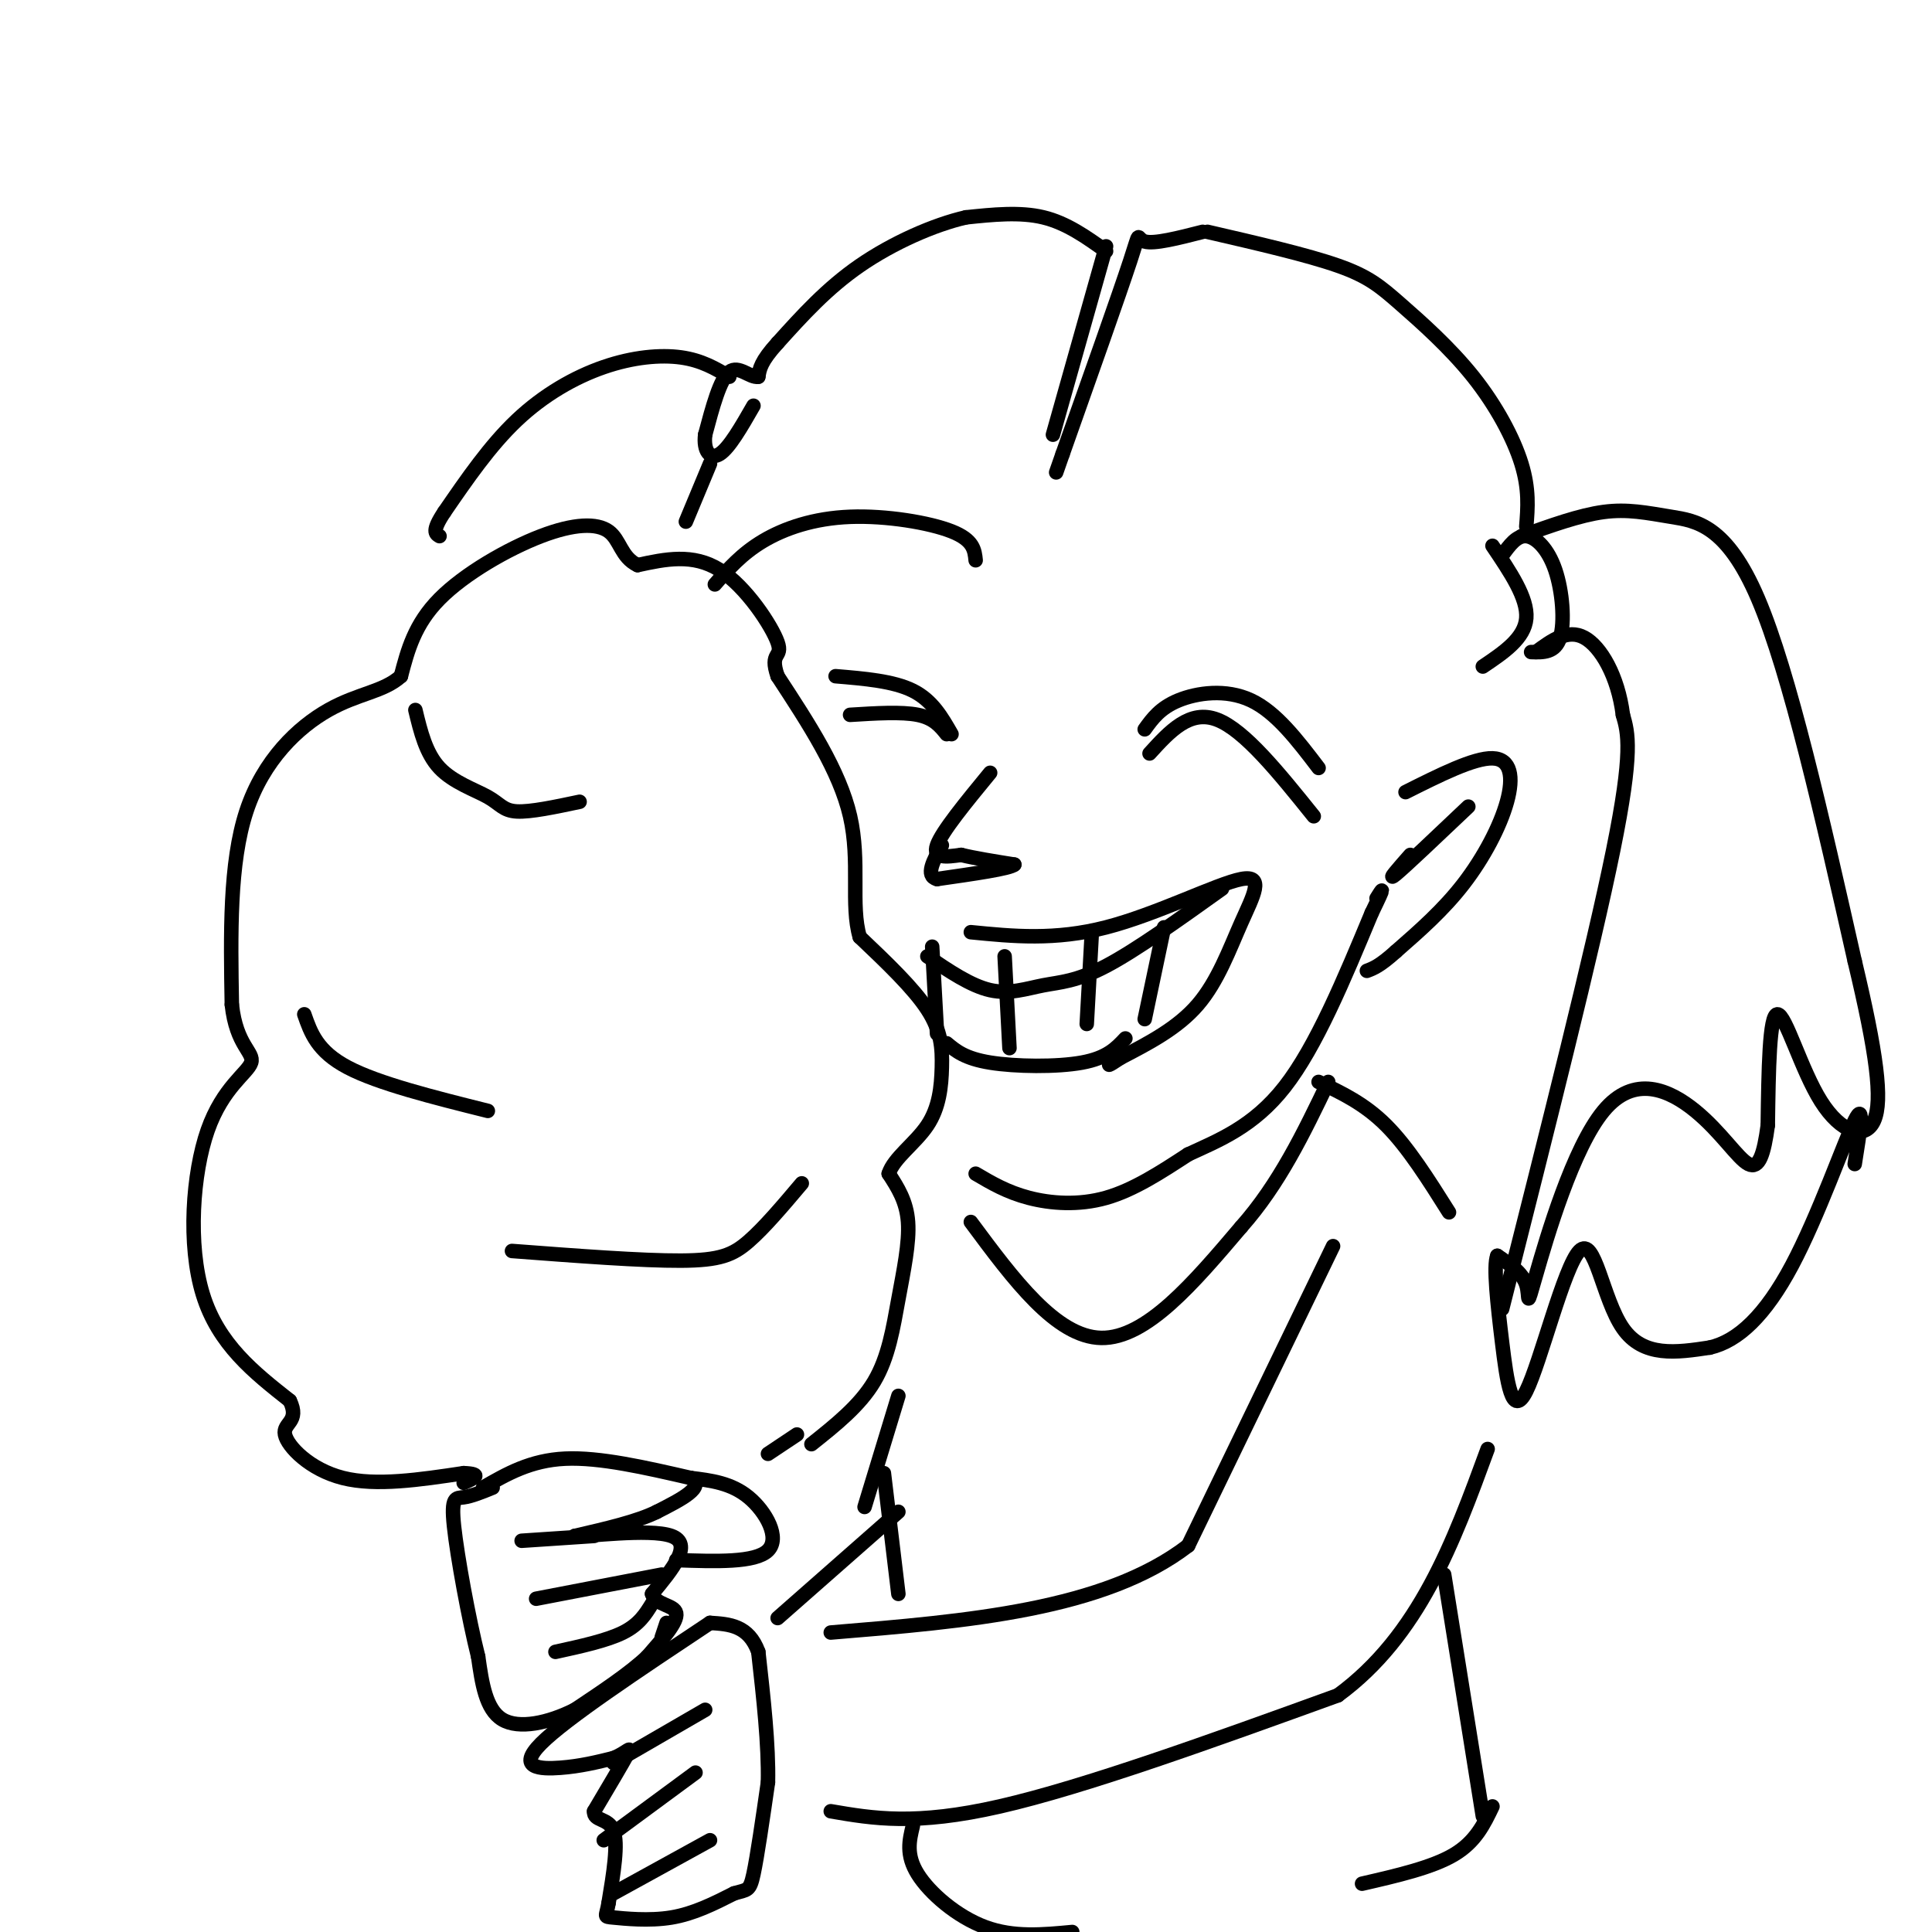<svg viewBox='0 0 400 400' version='1.1' xmlns='http://www.w3.org/2000/svg' xmlns:xlink='http://www.w3.org/1999/xlink'><g fill='none' stroke='rgb(0,0,0)' stroke-width='3' stroke-linecap='round' stroke-linejoin='round'><path d='M315,111c6.018,-2.167 12.036,-4.333 17,-5c4.964,-0.667 8.875,0.167 14,1c5.125,0.833 11.464,1.667 18,17c6.536,15.333 13.268,45.167 20,75'/><path d='M384,199c4.530,18.959 5.853,28.855 4,33c-1.853,4.145 -6.884,2.539 -11,-4c-4.116,-6.539 -7.319,-18.011 -9,-18c-1.681,0.011 -1.841,11.506 -2,23'/><path d='M366,233c-0.797,5.893 -1.789,9.127 -4,8c-2.211,-1.127 -5.642,-6.614 -11,-11c-5.358,-4.386 -12.642,-7.670 -19,0c-6.358,7.670 -11.789,26.296 -14,34c-2.211,7.704 -1.203,4.487 -2,2c-0.797,-2.487 -3.398,-4.243 -6,-6'/><path d='M310,260c-0.850,2.006 0.026,10.021 1,18c0.974,7.979 2.044,15.922 5,10c2.956,-5.922 7.796,-25.710 11,-29c3.204,-3.290 4.773,9.917 9,16c4.227,6.083 11.114,5.041 18,4'/><path d='M354,279c5.857,-1.333 11.500,-6.667 17,-17c5.500,-10.333 10.857,-25.667 13,-30c2.143,-4.333 1.071,2.333 0,9'/><path d='M311,271c9.417,-37.250 18.833,-74.500 23,-95c4.167,-20.500 3.083,-24.250 2,-28'/><path d='M336,148c-1.022,-8.044 -4.578,-14.156 -8,-16c-3.422,-1.844 -6.711,0.578 -10,3'/><path d='M311,115c1.500,-2.083 3.000,-4.167 5,-4c2.000,0.167 4.500,2.583 6,7c1.500,4.417 2.000,10.833 1,14c-1.000,3.167 -3.500,3.083 -6,3'/><path d='M309,113c3.667,5.417 7.333,10.833 7,15c-0.333,4.167 -4.667,7.083 -9,10'/><path d='M316,109c0.316,-3.858 0.632,-7.716 -1,-13c-1.632,-5.284 -5.211,-11.994 -10,-18c-4.789,-6.006 -10.789,-11.309 -15,-15c-4.211,-3.691 -6.632,-5.769 -13,-8c-6.368,-2.231 -16.684,-4.616 -27,-7'/><path d='M238,156c4.167,-4.583 8.333,-9.167 14,-7c5.667,2.167 12.833,11.083 20,20'/><path d='M237,151c1.600,-2.222 3.200,-4.444 7,-6c3.800,-1.556 9.800,-2.444 15,0c5.200,2.444 9.600,8.222 14,14'/><path d='M201,193c8.710,0.864 17.419,1.729 28,-1c10.581,-2.729 23.032,-9.051 28,-10c4.968,-0.949 2.453,3.475 0,9c-2.453,5.525 -4.844,12.150 -9,17c-4.156,4.850 -10.078,7.925 -16,11'/><path d='M232,219c-3.000,2.000 -2.500,1.500 -2,1'/><path d='M168,299c5.012,-3.988 10.024,-7.976 13,-13c2.976,-5.024 3.917,-11.083 5,-17c1.083,-5.917 2.310,-11.690 2,-16c-0.310,-4.310 -2.155,-7.155 -4,-10'/><path d='M184,243c1.008,-3.228 5.528,-6.298 8,-10c2.472,-3.702 2.896,-8.035 3,-12c0.104,-3.965 -0.113,-7.561 -3,-12c-2.887,-4.439 -8.443,-9.719 -14,-15'/><path d='M178,194c-1.956,-6.600 0.156,-15.600 -2,-25c-2.156,-9.400 -8.578,-19.200 -15,-29'/><path d='M161,140c-1.810,-5.190 1.167,-3.667 0,-7c-1.167,-3.333 -6.476,-11.524 -12,-15c-5.524,-3.476 -11.262,-2.238 -17,-1'/><path d='M132,117c-3.450,-1.644 -3.574,-5.255 -6,-7c-2.426,-1.745 -7.153,-1.624 -14,1c-6.847,2.624 -15.813,7.750 -21,13c-5.187,5.250 -6.593,10.625 -8,16'/><path d='M83,140c-3.655,3.286 -8.792,3.500 -15,7c-6.208,3.500 -13.488,10.286 -17,21c-3.512,10.714 -3.256,25.357 -3,40'/><path d='M48,208c0.914,8.530 4.699,9.853 4,12c-0.699,2.147 -5.880,5.116 -9,14c-3.120,8.884 -4.177,23.681 -1,34c3.177,10.319 10.589,16.159 18,22'/><path d='M60,290c2.143,4.440 -1.500,4.542 -1,7c0.500,2.458 5.143,7.274 12,9c6.857,1.726 15.929,0.363 25,-1'/><path d='M96,305c4.167,0.167 2.083,1.083 0,2'/><path d='M100,308c4.917,-2.833 9.833,-5.667 17,-6c7.167,-0.333 16.583,1.833 26,4'/><path d='M143,306c3.167,1.833 -1.917,4.417 -7,7'/><path d='M136,313c-4.000,2.000 -10.500,3.500 -17,5'/><path d='M119,318c1.978,0.244 15.422,-1.644 20,0c4.578,1.644 0.289,6.822 -4,12'/><path d='M135,330c0.756,2.356 4.644,2.244 5,4c0.356,1.756 -2.822,5.378 -6,9'/><path d='M134,343c-3.500,3.333 -9.250,7.167 -15,11'/><path d='M119,354c-5.444,2.733 -11.556,4.067 -15,2c-3.444,-2.067 -4.222,-7.533 -5,-13'/><path d='M99,343c-1.952,-7.786 -4.333,-20.750 -5,-27c-0.667,-6.250 0.381,-5.786 2,-6c1.619,-0.214 3.810,-1.107 6,-2'/><path d='M143,306c4.200,0.511 8.400,1.022 12,4c3.600,2.978 6.600,8.422 4,11c-2.600,2.578 -10.800,2.289 -19,2'/><path d='M138,336c0.000,0.000 -1.000,3.000 -1,3'/><path d='M147,336c-14.978,9.956 -29.956,19.911 -35,25c-5.044,5.089 -0.156,5.311 4,5c4.156,-0.311 7.578,-1.156 11,-2'/><path d='M127,364c2.689,-1.067 3.911,-2.733 3,-1c-0.911,1.733 -3.956,6.867 -7,12'/><path d='M123,375c-0.156,2.089 2.956,1.311 4,4c1.044,2.689 0.022,8.844 -1,15'/><path d='M126,394c-0.488,2.940 -1.208,2.792 1,3c2.208,0.208 7.345,0.774 12,0c4.655,-0.774 8.827,-2.887 13,-5'/><path d='M152,392c2.778,-0.822 3.222,-0.378 4,-4c0.778,-3.622 1.889,-11.311 3,-19'/><path d='M159,369c0.167,-7.667 -0.917,-17.333 -2,-27'/><path d='M157,342c-2.000,-5.500 -6.000,-5.750 -10,-6'/><path d='M146,354c0.000,0.000 -19.000,11.000 -19,11'/><path d='M144,367c0.000,0.000 -19.000,14.000 -19,14'/><path d='M147,381c0.000,0.000 -20.000,11.000 -20,11'/><path d='M137,326c0.000,0.000 -26.000,5.000 -26,5'/><path d='M135,332c-1.333,2.167 -2.667,4.333 -6,6c-3.333,1.667 -8.667,2.833 -14,4'/><path d='M123,318c0.000,0.000 -15.000,1.000 -15,1'/><path d='M165,297c0.000,0.000 -6.000,4.000 -6,4'/><path d='M166,245c-3.867,4.578 -7.733,9.156 -11,12c-3.267,2.844 -5.933,3.956 -14,4c-8.067,0.044 -21.533,-0.978 -35,-2'/><path d='M63,210c1.333,3.833 2.667,7.667 9,11c6.333,3.333 17.667,6.167 29,9'/><path d='M86,147c1.083,4.494 2.167,8.988 5,12c2.833,3.012 7.417,4.542 10,6c2.583,1.458 3.167,2.845 6,3c2.833,0.155 7.917,-0.923 13,-2'/><path d='M249,48c-5.044,1.289 -10.089,2.578 -12,2c-1.911,-0.578 -0.689,-3.022 -3,4c-2.311,7.022 -8.156,23.511 -14,40'/><path d='M220,94c-2.333,6.667 -1.167,3.333 0,0'/><path d='M229,51c0.000,0.000 -11.000,39.000 -11,39'/><path d='M229,52c-4.083,-2.917 -8.167,-5.833 -13,-7c-4.833,-1.167 -10.417,-0.583 -16,0'/><path d='M200,45c-6.622,1.511 -15.178,5.289 -22,10c-6.822,4.711 -11.911,10.356 -17,16'/><path d='M161,71c-3.500,3.833 -3.750,5.417 -4,7'/><path d='M157,78c-1.733,0.289 -4.067,-2.489 -6,-1c-1.933,1.489 -3.467,7.244 -5,13'/><path d='M146,90c-0.422,3.356 1.022,5.244 3,4c1.978,-1.244 4.489,-5.622 7,-10'/><path d='M151,78c-2.863,-1.702 -5.726,-3.405 -10,-4c-4.274,-0.595 -9.958,-0.083 -16,2c-6.042,2.083 -12.440,5.738 -18,11c-5.560,5.262 -10.280,12.131 -15,19'/><path d='M92,106c-2.667,4.000 -1.833,4.500 -1,5'/><path d='M147,96c0.000,0.000 -5.000,12.000 -5,12'/><path d='M197,152c-2.000,-3.500 -4.000,-7.000 -8,-9c-4.000,-2.000 -10.000,-2.500 -16,-3'/><path d='M196,152c-1.333,-1.667 -2.667,-3.333 -6,-4c-3.333,-0.667 -8.667,-0.333 -14,0'/><path d='M205,160c-5.000,6.083 -10.000,12.167 -11,15c-1.000,2.833 2.000,2.417 5,2'/><path d='M199,177c2.667,0.667 6.833,1.333 11,2'/><path d='M210,179c-0.833,0.833 -8.417,1.917 -16,3'/><path d='M194,182c-2.500,-0.667 -0.750,-3.833 1,-7'/><path d='M202,243c3.244,1.911 6.489,3.822 11,5c4.511,1.178 10.289,1.622 16,0c5.711,-1.622 11.356,-5.311 17,-9'/><path d='M246,239c6.289,-2.911 13.511,-5.689 20,-14c6.489,-8.311 12.244,-22.156 18,-36'/><path d='M284,189c3.167,-6.500 2.083,-4.750 1,-3'/><path d='M291,164c7.083,-3.554 14.167,-7.107 18,-7c3.833,0.107 4.417,3.875 3,9c-1.417,5.125 -4.833,11.607 -9,17c-4.167,5.393 -9.083,9.696 -14,14'/><path d='M289,197c-3.333,3.000 -4.667,3.500 -6,4'/><path d='M304,167c-6.500,6.167 -13.000,12.333 -15,14c-2.000,1.667 0.500,-1.167 3,-4'/><path d='M201,253c8.833,11.917 17.667,23.833 27,24c9.333,0.167 19.167,-11.417 29,-23'/><path d='M257,254c7.833,-8.833 12.917,-19.417 18,-30'/><path d='M273,224c4.750,2.250 9.500,4.500 14,9c4.500,4.500 8.750,11.250 13,18'/><path d='M276,258c0.000,0.000 -30.000,62.000 -30,62'/><path d='M246,320c-17.333,13.333 -45.667,15.667 -74,18'/><path d='M172,375c8.750,1.500 17.500,3.000 35,-1c17.500,-4.000 43.750,-13.500 70,-23'/><path d='M277,351c16.833,-12.333 23.917,-31.667 31,-51'/><path d='M186,313c0.000,0.000 -25.000,22.000 -25,22'/><path d='M186,289c0.000,0.000 -7.000,23.000 -7,23'/><path d='M183,305c0.000,0.000 3.000,25.000 3,25'/><path d='M299,326c0.000,0.000 8.000,50.000 8,50'/><path d='M189,378c-0.733,3.022 -1.467,6.044 1,10c2.467,3.956 8.133,8.844 14,11c5.867,2.156 11.933,1.578 18,1'/><path d='M309,374c-1.750,3.667 -3.500,7.333 -8,10c-4.500,2.667 -11.750,4.333 -19,6'/><path d='M192,198c4.494,3.048 8.988,6.095 13,7c4.012,0.905 7.542,-0.333 11,-1c3.458,-0.667 6.845,-0.762 13,-4c6.155,-3.238 15.077,-9.619 24,-16'/><path d='M196,216c1.889,1.578 3.778,3.156 9,4c5.222,0.844 13.778,0.956 19,0c5.222,-0.956 7.111,-2.978 9,-5'/><path d='M193,196c0.000,0.000 1.000,18.000 1,18'/><path d='M208,198c0.000,0.000 1.000,19.000 1,19'/><path d='M226,194c0.000,0.000 -1.000,18.000 -1,18'/><path d='M241,192c0.000,0.000 -4.000,19.000 -4,19'/><path d='M202,116c-0.214,-2.101 -0.429,-4.202 -5,-6c-4.571,-1.798 -13.500,-3.292 -21,-3c-7.500,0.292 -13.571,2.369 -18,5c-4.429,2.631 -7.214,5.815 -10,9'/></g>
</svg>